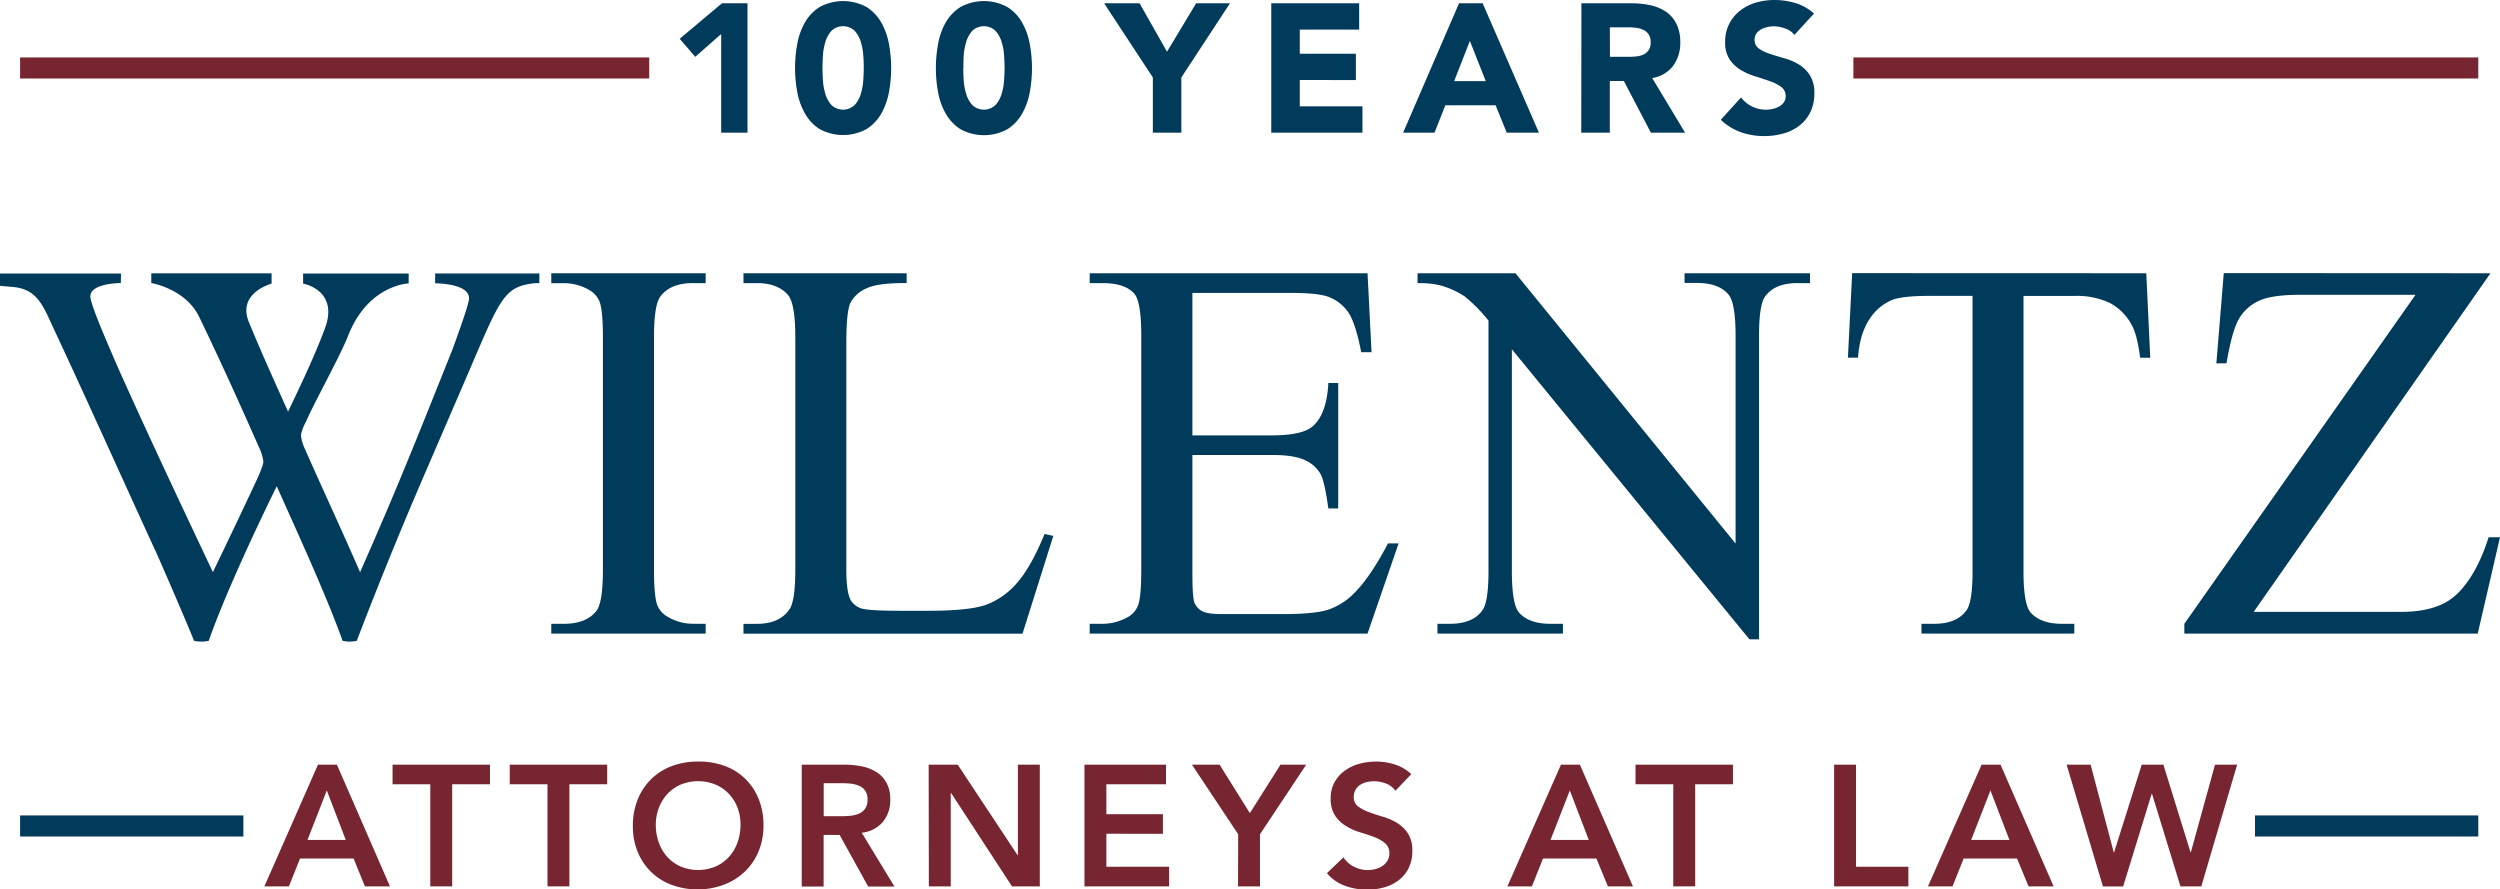 <svg xmlns="http://www.w3.org/2000/svg" viewBox="0 0 692.85 246.5"><defs><style>.cls-1{fill:#003b5c;}.cls-2{fill:#772530;}.cls-3,.cls-4{fill:none;stroke-miterlimit:10;stroke-width:5.84px;}.cls-3{stroke:#003b5c;}.cls-4{stroke:#772530;}</style></defs><title>logo-100-years</title><g id="Layer_2" data-name="Layer 2"><g id="Layer_1-2" data-name="Layer 1"><path class="cls-1" d="M0,79.22l0-3.41H33.54l-.06,2.63s-8.36,0-8.44,3.65c-.05,1.81,3.17,9.5,7.84,20.21C41.33,121.16,50.23,140,59,158.56c3.62-7.54,7.7-16,11.62-24.43C72,131.26,73,128.7,73,127.94A13,13,0,0,0,71.79,124C66.51,112,61,99.84,55.2,87.82,51.41,80,41.93,78.44,41.93,78.44l0-2.68H75.27V78.6S65.6,81.16,69,89.33c3.05,7.44,6.61,15.38,10.83,24.74C82.65,108.18,87,99.21,90.06,91,94,80.33,84,78.6,84,78.6V75.81h29.26v2.74s-11.16.31-16.74,14.4c-2.36,6-9.5,18.7-11.76,24a12.22,12.22,0,0,0-1.36,3.62,11.45,11.45,0,0,0,1,3.62c5.13,11.62,10.41,22.93,15.39,34.39,4.68-10.56,9.2-21.12,13.57-31.83,3-7.23,11-27.3,12.07-30,2-5.43,4.29-11.93,4.53-13.73.58-4.55-9.36-4.5-9.36-4.5l0-2.73h28.88v2.68a13.45,13.45,0,0,0-3.3.32c-7,1.3-8.4,6-17.45,27l-11,25.49c-6.64,15.38-12.67,30.17-18.86,46.31a8.64,8.64,0,0,1-3.92,0c-4.82-13.43-13.57-32.28-18.25-42.84-5.43,11-14.48,30.32-18.85,42.84a9.29,9.29,0,0,1-4.07,0c-2.57-6.34-8.45-19.92-10.41-24.29-9.65-21-19-41.93-28.81-62.9C11.76,84.2,10,80.13,3.62,79.53Z"/><path class="cls-1" d="M195.57,172.88v2.72H152.78v-2.72h3.54q6.18,0,9-3.61,1.77-2.36,1.77-11.34V93.41q0-7.59-1-10a6.65,6.65,0,0,0-3-3.16,13.94,13.94,0,0,0-6.77-1.77h-3.54V75.73h42.79v2.73H192q-6.11,0-8.91,3.61-1.85,2.36-1.84,11.34v64.52c0,5.06.32,8.39,1,10a6.57,6.57,0,0,0,3.09,3.17,13.54,13.54,0,0,0,6.7,1.77Z"/><path class="cls-1" d="M289.49,148l2.43.51-8.54,27.1H206.05v-2.72h3.75q6.33,0,9.06-4.13,1.54-2.35,1.55-10.9V93.41q0-9.34-2.06-11.71-2.88-3.24-8.55-3.24h-3.75V75.73h45.22v2.73q-8-.08-11.16,1.47a8.92,8.92,0,0,0-4.38,3.91q-1.18,2.35-1.18,11.26v62.75q0,6.12,1.18,8.4a5.24,5.24,0,0,0,2.72,2.28q1.85.75,11.49.74h7.29q11.49,0,16.13-1.69a20.89,20.89,0,0,0,8.47-6Q285.67,157.26,289.49,148Z"/><path class="cls-1" d="M330.46,81.18v39.48h22q8.54,0,11.41-2.58,3.82-3.37,4.27-11.93h2.73v34.76h-2.73c-.68-4.86-1.37-8-2.06-9.35a9.18,9.18,0,0,0-4.34-4q-3-1.47-9.28-1.47h-22V159c0,4.42.19,7.11.59,8.07a4.67,4.67,0,0,0,2.06,2.28q1.47.84,5.6.84h16.94q8.46,0,12.3-1.17a18.51,18.51,0,0,0,7.36-4.64q4.56-4.58,9.35-13.78h2.95l-8.62,25H302v-2.72h3.53a14.16,14.16,0,0,0,6.71-1.69,6.24,6.24,0,0,0,3.2-3.54c.56-1.57.85-4.79.85-9.65V93.12q0-9.51-1.92-11.72c-1.77-2-4.71-2.94-8.84-2.94H302V75.73h77l1.11,21.88h-2.87c-1-5.26-2.18-8.86-3.43-10.83a11.74,11.74,0,0,0-5.56-4.49c-2-.74-5.43-1.11-10.38-1.11Z"/><path class="cls-1" d="M392.85,75.73H420L481,150.64V93q0-9.21-2.06-11.49c-1.81-2.06-4.69-3.09-8.62-3.09h-3.46V75.73h34.77v2.73H498.1q-6.33,0-9,3.83Q487.5,84.65,487.5,93v84.18h-2.66L419,96.8v61.5q0,9.19,2,11.49c1.86,2.06,4.74,3.09,8.62,3.09h3.53v2.72H398.38v-2.72h3.46q6.41,0,9.06-3.83,1.62-2.36,1.62-10.75V88.84a46.44,46.44,0,0,0-6.59-6.7,24.24,24.24,0,0,0-6.59-3,23.66,23.66,0,0,0-6.49-.66Z"/><path class="cls-1" d="M594.82,75.73l1.1,23.42h-2.79c-.54-4.12-1.28-7.07-2.21-8.83a14.82,14.82,0,0,0-6.08-6.3,21.21,21.21,0,0,0-10-2H560.79V158.3q0,9.19,2,11.49,2.81,3.09,8.62,3.09h3.46v2.72H532.51v-2.72h3.54q6.33,0,9-3.83,1.62-2.36,1.62-10.75V82h-12c-4.67,0-8,.35-9.95,1a13.65,13.65,0,0,0-6.55,5.37q-2.73,4-3.24,10.75h-2.8l1.18-23.42Z"/><path class="cls-1" d="M690.21,75.73l-65.62,93.84h40.95q9.42,0,14.47-4.13c3.36-2.75,7.08-8.16,9.68-16.55h3.16l-6.17,26.71H605.37v-2.72L669.44,81.7h-32q-8,0-11.53,1.73a12.22,12.22,0,0,0-5.45,5q-1.87,3.27-3.42,12.26h-2.8l2.06-25Z"/><path class="cls-2" d="M88.12,211.92h5.25l14.7,33.73h-6.94L98,237.93H83.15l-3.08,7.72h-6.8Zm7.71,20.86-5.26-13.72-5.35,13.72Z"/><path class="cls-2" d="M119.25,217.35H108.79v-5.43h27v5.43H125.32v28.3h-6.07Z"/><path class="cls-2" d="M151.73,217.35H141.27v-5.43h27v5.43H157.8v28.3h-6.07Z"/><path class="cls-2" d="M175.39,228.93a19.38,19.38,0,0,1,1.35-7.37,16.51,16.51,0,0,1,3.74-5.64,16.3,16.3,0,0,1,5.68-3.6,20.24,20.24,0,0,1,7.26-1.26,20.49,20.49,0,0,1,7.32,1.17,16,16,0,0,1,5.74,3.55,16.43,16.43,0,0,1,3.76,5.62,19.11,19.11,0,0,1,1.35,7.33,18.55,18.55,0,0,1-1.35,7.2,16.61,16.61,0,0,1-3.76,5.57,17.1,17.1,0,0,1-5.74,3.64,20.94,20.94,0,0,1-14.58.1,16.2,16.2,0,0,1-9.42-9.12A18.53,18.53,0,0,1,175.39,228.93Zm6.36-.39a14.38,14.38,0,0,0,.85,5,11.76,11.76,0,0,0,2.38,4,11.22,11.22,0,0,0,3.69,2.62,12.63,12.63,0,0,0,9.61,0A11.14,11.14,0,0,0,202,237.5a11.76,11.76,0,0,0,2.38-4,14.38,14.38,0,0,0,.85-5,13.14,13.14,0,0,0-.85-4.72A11.89,11.89,0,0,0,202,220a11,11,0,0,0-3.72-2.57,12.88,12.88,0,0,0-9.61,0A11.09,11.09,0,0,0,185,220a11.89,11.89,0,0,0-2.38,3.83A13.14,13.14,0,0,0,181.75,228.54Z"/><path class="cls-2" d="M222.19,211.92H234a24.61,24.61,0,0,1,4.75.45,12.18,12.18,0,0,1,4.07,1.55,8.15,8.15,0,0,1,2.85,3,9.5,9.5,0,0,1,1.06,4.72,9.35,9.35,0,0,1-2.05,6.14,8.85,8.85,0,0,1-5.86,3l9.06,14.91H240.6l-7.91-14.3h-4.43v14.3h-6.07ZM233,226.21q1.31,0,2.61-.12a8.14,8.14,0,0,0,2.38-.57,4.08,4.08,0,0,0,1.76-1.39,4.31,4.31,0,0,0,.68-2.59,4.09,4.09,0,0,0-.63-2.38,3.89,3.89,0,0,0-1.64-1.36,7.85,7.85,0,0,0-2.24-.6,22,22,0,0,0-2.39-.14h-5.25v9.15Z"/><path class="cls-2" d="M257.37,211.92h8.05L282,237h.1V211.92h6.07v33.73h-7.71l-16.87-25.87h-.1v25.87h-6.07Z"/><path class="cls-2" d="M300.55,211.92h22.6v5.43H306.62v8.29h15.67v5.43H306.62v9.14H324v5.44H300.55Z"/><path class="cls-2" d="M343.15,231.21l-12.82-19.29H338l8.38,13.43,8.49-13.43H362l-12.81,19.29v14.44h-6.08Z"/><path class="cls-2" d="M386.72,219.16a5.59,5.59,0,0,0-2.58-2,9.09,9.09,0,0,0-3.4-.64,8.57,8.57,0,0,0-2,.24,5.63,5.63,0,0,0-1.79.76,3.94,3.94,0,0,0-1.27,1.36,3.77,3.77,0,0,0-.49,2,3.08,3.08,0,0,0,1.21,2.63,12.12,12.12,0,0,0,3,1.57c1.19.44,2.48.87,3.9,1.28a16.15,16.15,0,0,1,3.9,1.72,9.61,9.61,0,0,1,3,2.9,8.62,8.62,0,0,1,1.21,4.82,10.41,10.41,0,0,1-1,4.74,9.64,9.64,0,0,1-2.72,3.36,11.92,11.92,0,0,1-4,2,16.92,16.92,0,0,1-4.77.66,18.06,18.06,0,0,1-6.12-1.05,11.75,11.75,0,0,1-5.06-3.52l4.58-4.38a7.61,7.61,0,0,0,2.92,2.59,8.29,8.29,0,0,0,5.95.65,7,7,0,0,0,1.93-.86,4.65,4.65,0,0,0,1.4-1.46,3.85,3.85,0,0,0,.53-2,3.52,3.52,0,0,0-1.21-2.86,10.54,10.54,0,0,0-3-1.69c-1.19-.46-2.49-.89-3.9-1.31A16.56,16.56,0,0,1,373,228.9a9.34,9.34,0,0,1-3-2.86,8.39,8.39,0,0,1-1.21-4.79,8.93,8.93,0,0,1,1.09-4.52,9.82,9.82,0,0,1,2.84-3.17,12.4,12.4,0,0,1,4-1.88,17.63,17.63,0,0,1,4.63-.62,17.06,17.06,0,0,1,5.23.81,12.1,12.1,0,0,1,4.55,2.67Z"/><path class="cls-2" d="M432.6,211.92h5.25l14.7,33.73h-6.94l-3.18-7.72h-14.8l-3.08,7.72h-6.79Zm7.71,20.86-5.25-13.72-5.35,13.72Z"/><path class="cls-2" d="M463.73,217.35H453.27v-5.43h27v5.43H469.8v28.3h-6.07Z"/><path class="cls-2" d="M508.31,211.92h6.07v28.29h14.51v5.44H508.31Z"/><path class="cls-2" d="M549.18,211.92h5.25l14.7,33.73h-6.94L559,237.93h-14.8l-3.08,7.72h-6.8Zm7.71,20.86-5.26-13.72-5.34,13.72Z"/><path class="cls-2" d="M572.74,211.92h6.65l6.41,24.29h.1l7.66-24.29h6l7.52,24.29h.09l6.7-24.29H620l-9.93,33.73h-5.78L596.41,220h-.1l-7.91,25.68h-5.59Z"/><line class="cls-3" x1="5.57" y1="228.91" x2="67.45" y2="228.91"/><line class="cls-3" x1="624.95" y1="228.91" x2="686.83" y2="228.91"/><path class="cls-1" d="M199.87,9.42l-7.19,6.33-4.31-5L200.07.91h7.09V36.77h-7.29Z"/><path class="cls-1" d="M220.34,18.84a36.9,36.9,0,0,1,.58-6.48,18.92,18.92,0,0,1,2.08-6A12.29,12.29,0,0,1,227.07,2a13.6,13.6,0,0,1,13.17,0,12.41,12.41,0,0,1,4.08,4.38,19.43,19.43,0,0,1,2.08,6,37.88,37.88,0,0,1,.58,6.48,37.88,37.88,0,0,1-.58,6.48,19.43,19.43,0,0,1-2.08,6,12.41,12.41,0,0,1-4.08,4.38,13.6,13.6,0,0,1-13.17,0A12.29,12.29,0,0,1,223,31.3a18.92,18.92,0,0,1-2.08-6A36.9,36.9,0,0,1,220.34,18.84Zm7.6,0q0,1.43.12,3.39a16.89,16.89,0,0,0,.68,3.8,8,8,0,0,0,1.7,3.09,4.68,4.68,0,0,0,6.41,0A7.9,7.9,0,0,0,238.57,26a16.35,16.35,0,0,0,.68-3.8c.09-1.31.13-2.44.13-3.39s0-2.08-.13-3.39a16.35,16.35,0,0,0-.68-3.8,7.9,7.9,0,0,0-1.72-3.09,4.68,4.68,0,0,0-6.41,0,8,8,0,0,0-1.7,3.09,16.89,16.89,0,0,0-.68,3.8C228,16.76,227.94,17.9,227.94,18.84Z"/><path class="cls-1" d="M259.37,18.84a36.9,36.9,0,0,1,.58-6.48,18.91,18.91,0,0,1,2.07-6A12.41,12.41,0,0,1,266.1,2a13.6,13.6,0,0,1,13.17,0,12.29,12.29,0,0,1,4.07,4.38,18.92,18.92,0,0,1,2.08,6,36.49,36.49,0,0,1,0,13,18.92,18.92,0,0,1-2.08,6,12.29,12.29,0,0,1-4.07,4.38,13.6,13.6,0,0,1-13.17,0A12.41,12.41,0,0,1,262,31.3a18.91,18.91,0,0,1-2.07-6A36.9,36.9,0,0,1,259.37,18.84Zm7.59,0q0,1.43.12,3.39a16.9,16.9,0,0,0,.69,3.8,8,8,0,0,0,1.7,3.09,4.67,4.67,0,0,0,6.4,0A7.77,7.77,0,0,0,277.59,26a15.85,15.85,0,0,0,.69-3.8c.08-1.31.13-2.44.13-3.39s-.05-2.08-.13-3.39a15.85,15.85,0,0,0-.69-3.8,7.77,7.77,0,0,0-1.72-3.09,4.67,4.67,0,0,0-6.4,0,8,8,0,0,0-1.7,3.09,16.9,16.9,0,0,0-.69,3.8C267,16.76,267,17.9,267,18.84Z"/><path class="cls-1" d="M319.5,21.47,306,.91h9.82l7.6,13.42L331.5.91h9.37L327.4,21.47v15.3h-7.9Z"/><path class="cls-1" d="M352.32.91h24.36V8.2H360.22v6.69h15.55v7.29H360.22v7.29h17.37v7.3H352.32Z"/><path class="cls-1" d="M404.36.91h6.54l15.6,35.86h-8.92l-3.09-7.6H400.56l-3,7.6h-8.7Zm3,10.43L403,22.49h8.77Z"/><path class="cls-1" d="M438.27.91h13.88a24.81,24.81,0,0,1,5.19.53,12.63,12.63,0,0,1,4.31,1.77,8.84,8.84,0,0,1,2.93,3.35,11.27,11.27,0,0,1,1.09,5.24,10.59,10.59,0,0,1-2,6.46,8.94,8.94,0,0,1-5.78,3.37L467,36.77h-9.47l-7.5-14.33h-3.89V36.77h-7.91Zm7.91,14.84h4.65c.71,0,1.46,0,2.26-.08a7.13,7.13,0,0,0,2.15-.45A3.76,3.76,0,0,0,456.83,14a3.58,3.58,0,0,0,.64-2.28,3.81,3.81,0,0,0-.56-2.18,3.69,3.69,0,0,0-1.42-1.24,6.4,6.4,0,0,0-2-.58,16.42,16.42,0,0,0-2.18-.15h-5.16Z"/><path class="cls-1" d="M497.31,9.67a5.63,5.63,0,0,0-2.61-1.8,9.58,9.58,0,0,0-3.11-.58,8.52,8.52,0,0,0-1.78.2,6.83,6.83,0,0,0-1.72.64,3.72,3.72,0,0,0-1.31,1.14,2.85,2.85,0,0,0-.51,1.72,2.84,2.84,0,0,0,1.21,2.48,11.4,11.4,0,0,0,3.07,1.47c1.23.4,2.56.81,4,1.22a16,16,0,0,1,4,1.72,9.46,9.46,0,0,1,3.06,3,9.12,9.12,0,0,1,1.22,5,11.53,11.53,0,0,1-1.12,5.21,10.59,10.59,0,0,1-3,3.7A12.74,12.74,0,0,1,494.24,37a19.42,19.42,0,0,1-5.29.71,19.15,19.15,0,0,1-6.48-1.07,16,16,0,0,1-5.57-3.44L482.52,27a8.21,8.21,0,0,0,3.06,2.51,8.58,8.58,0,0,0,5.78.66,6.16,6.16,0,0,0,1.77-.69,3.93,3.93,0,0,0,1.27-1.16,2.9,2.9,0,0,0,.48-1.67,3.06,3.06,0,0,0-1.24-2.56,11.66,11.66,0,0,0-3.12-1.59q-1.87-.66-4-1.32a18.41,18.41,0,0,1-4.05-1.77,10,10,0,0,1-3.12-2.94,8.39,8.39,0,0,1-1.24-4.81,10.77,10.77,0,0,1,1.14-5.07,11.07,11.07,0,0,1,3-3.64A13.29,13.29,0,0,1,486.62.73,18.31,18.31,0,0,1,491.74,0a20.24,20.24,0,0,1,5.87.86,13.54,13.54,0,0,1,5.12,2.89Z"/><line class="cls-4" x1="5.57" y1="18.84" x2="179.93" y2="18.84"/><line class="cls-4" x1="513.65" y1="18.84" x2="686.83" y2="18.84"/></g></g></svg>
